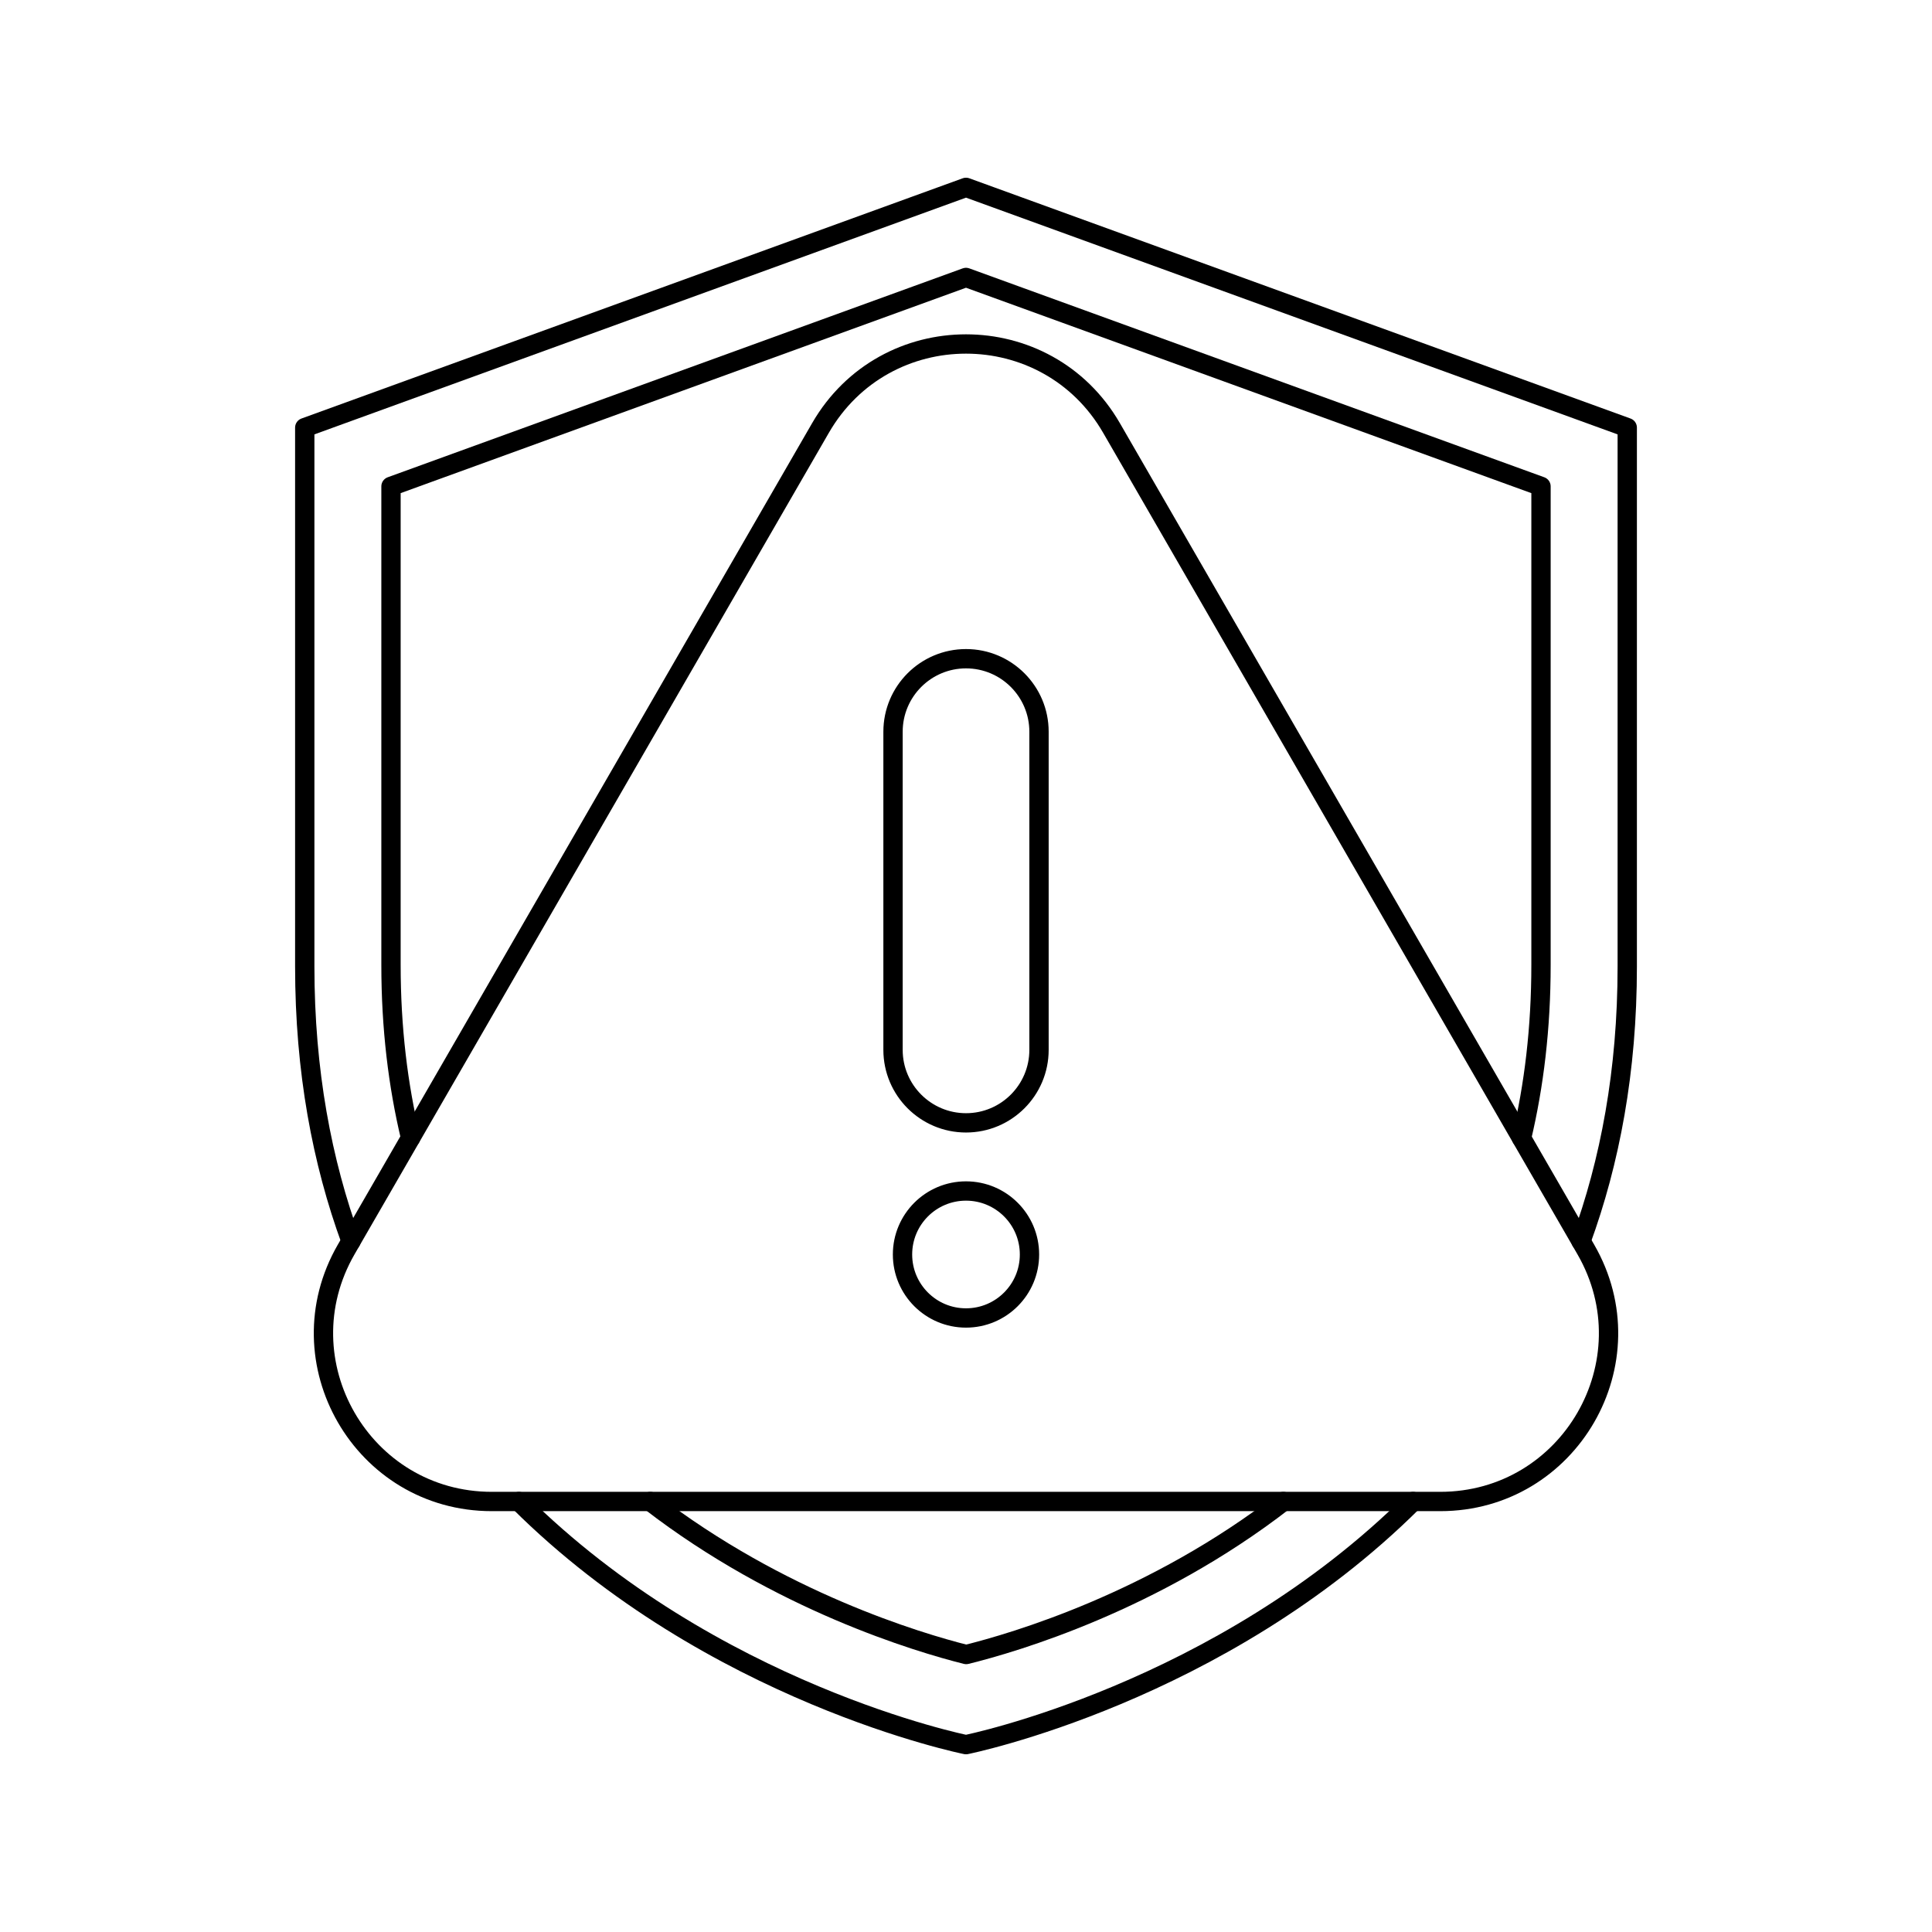 <?xml version="1.0" encoding="UTF-8"?>
<svg id="a" data-name="Layer 2" xmlns="http://www.w3.org/2000/svg" width="100" height="100" viewBox="0 0 100 100">
  <g>
    <circle cx="50" cy="64.932" r="3.286" fill="none" stroke="#000" stroke-linecap="round" stroke-linejoin="round"/>
    <path d="M50.001,34.095h0c2.085,0,3.778,1.693,3.778,3.778v16.468c0,2.085-1.693,3.778-3.778,3.778h0c-2.085,0-3.778-1.693-3.778-3.778v-16.467c0-2.086,1.693-3.779,3.779-3.779Z" fill="none" stroke="#000" stroke-linecap="round" stroke-linejoin="round"/>
    <path d="M42.467,22.154l-24.547,42.516c-3.347,5.799.837,13.047,7.534,13.047h49.092c6.697,0,10.882-7.248,7.534-13.047l-24.547-42.516c-3.347-5.799-11.719-5.799-15.066,0Z" fill="none" stroke="#000" stroke-linecap="round" stroke-linejoin="round"/>
  </g>
  <g>
    <path d="M81.832,64.24c1.499-4.097,2.394-8.804,2.394-14.206v-27.901l-34.226-12.435L15.774,22.133v27.901c0,5.402.894,10.109,2.394,14.206" fill="none" stroke="#000" stroke-linecap="round" stroke-linejoin="round"/>
    <path d="M26.859,77.718c9.997,9.954,23.141,12.584,23.141,12.584,0,0,13.144-2.631,23.141-12.584" fill="none" stroke="#000" stroke-linecap="round" stroke-linejoin="round"/>
    <path d="M66.425,77.718c-6.692,5.179-13.902,7.299-16.416,7.92-2.496-.628-9.67-2.766-16.35-7.921" fill="none" stroke="#000" stroke-linecap="round" stroke-linejoin="round"/>
    <path d="M21.252,58.897c-.65-2.714-1.014-5.689-1.014-8.949v-24.774l29.762-10.813,29.762,10.813v24.774c0,3.264-.362,6.243-1.007,8.96" fill="none" stroke="#000" stroke-linecap="round" stroke-linejoin="round"/>
  </g>
</svg>